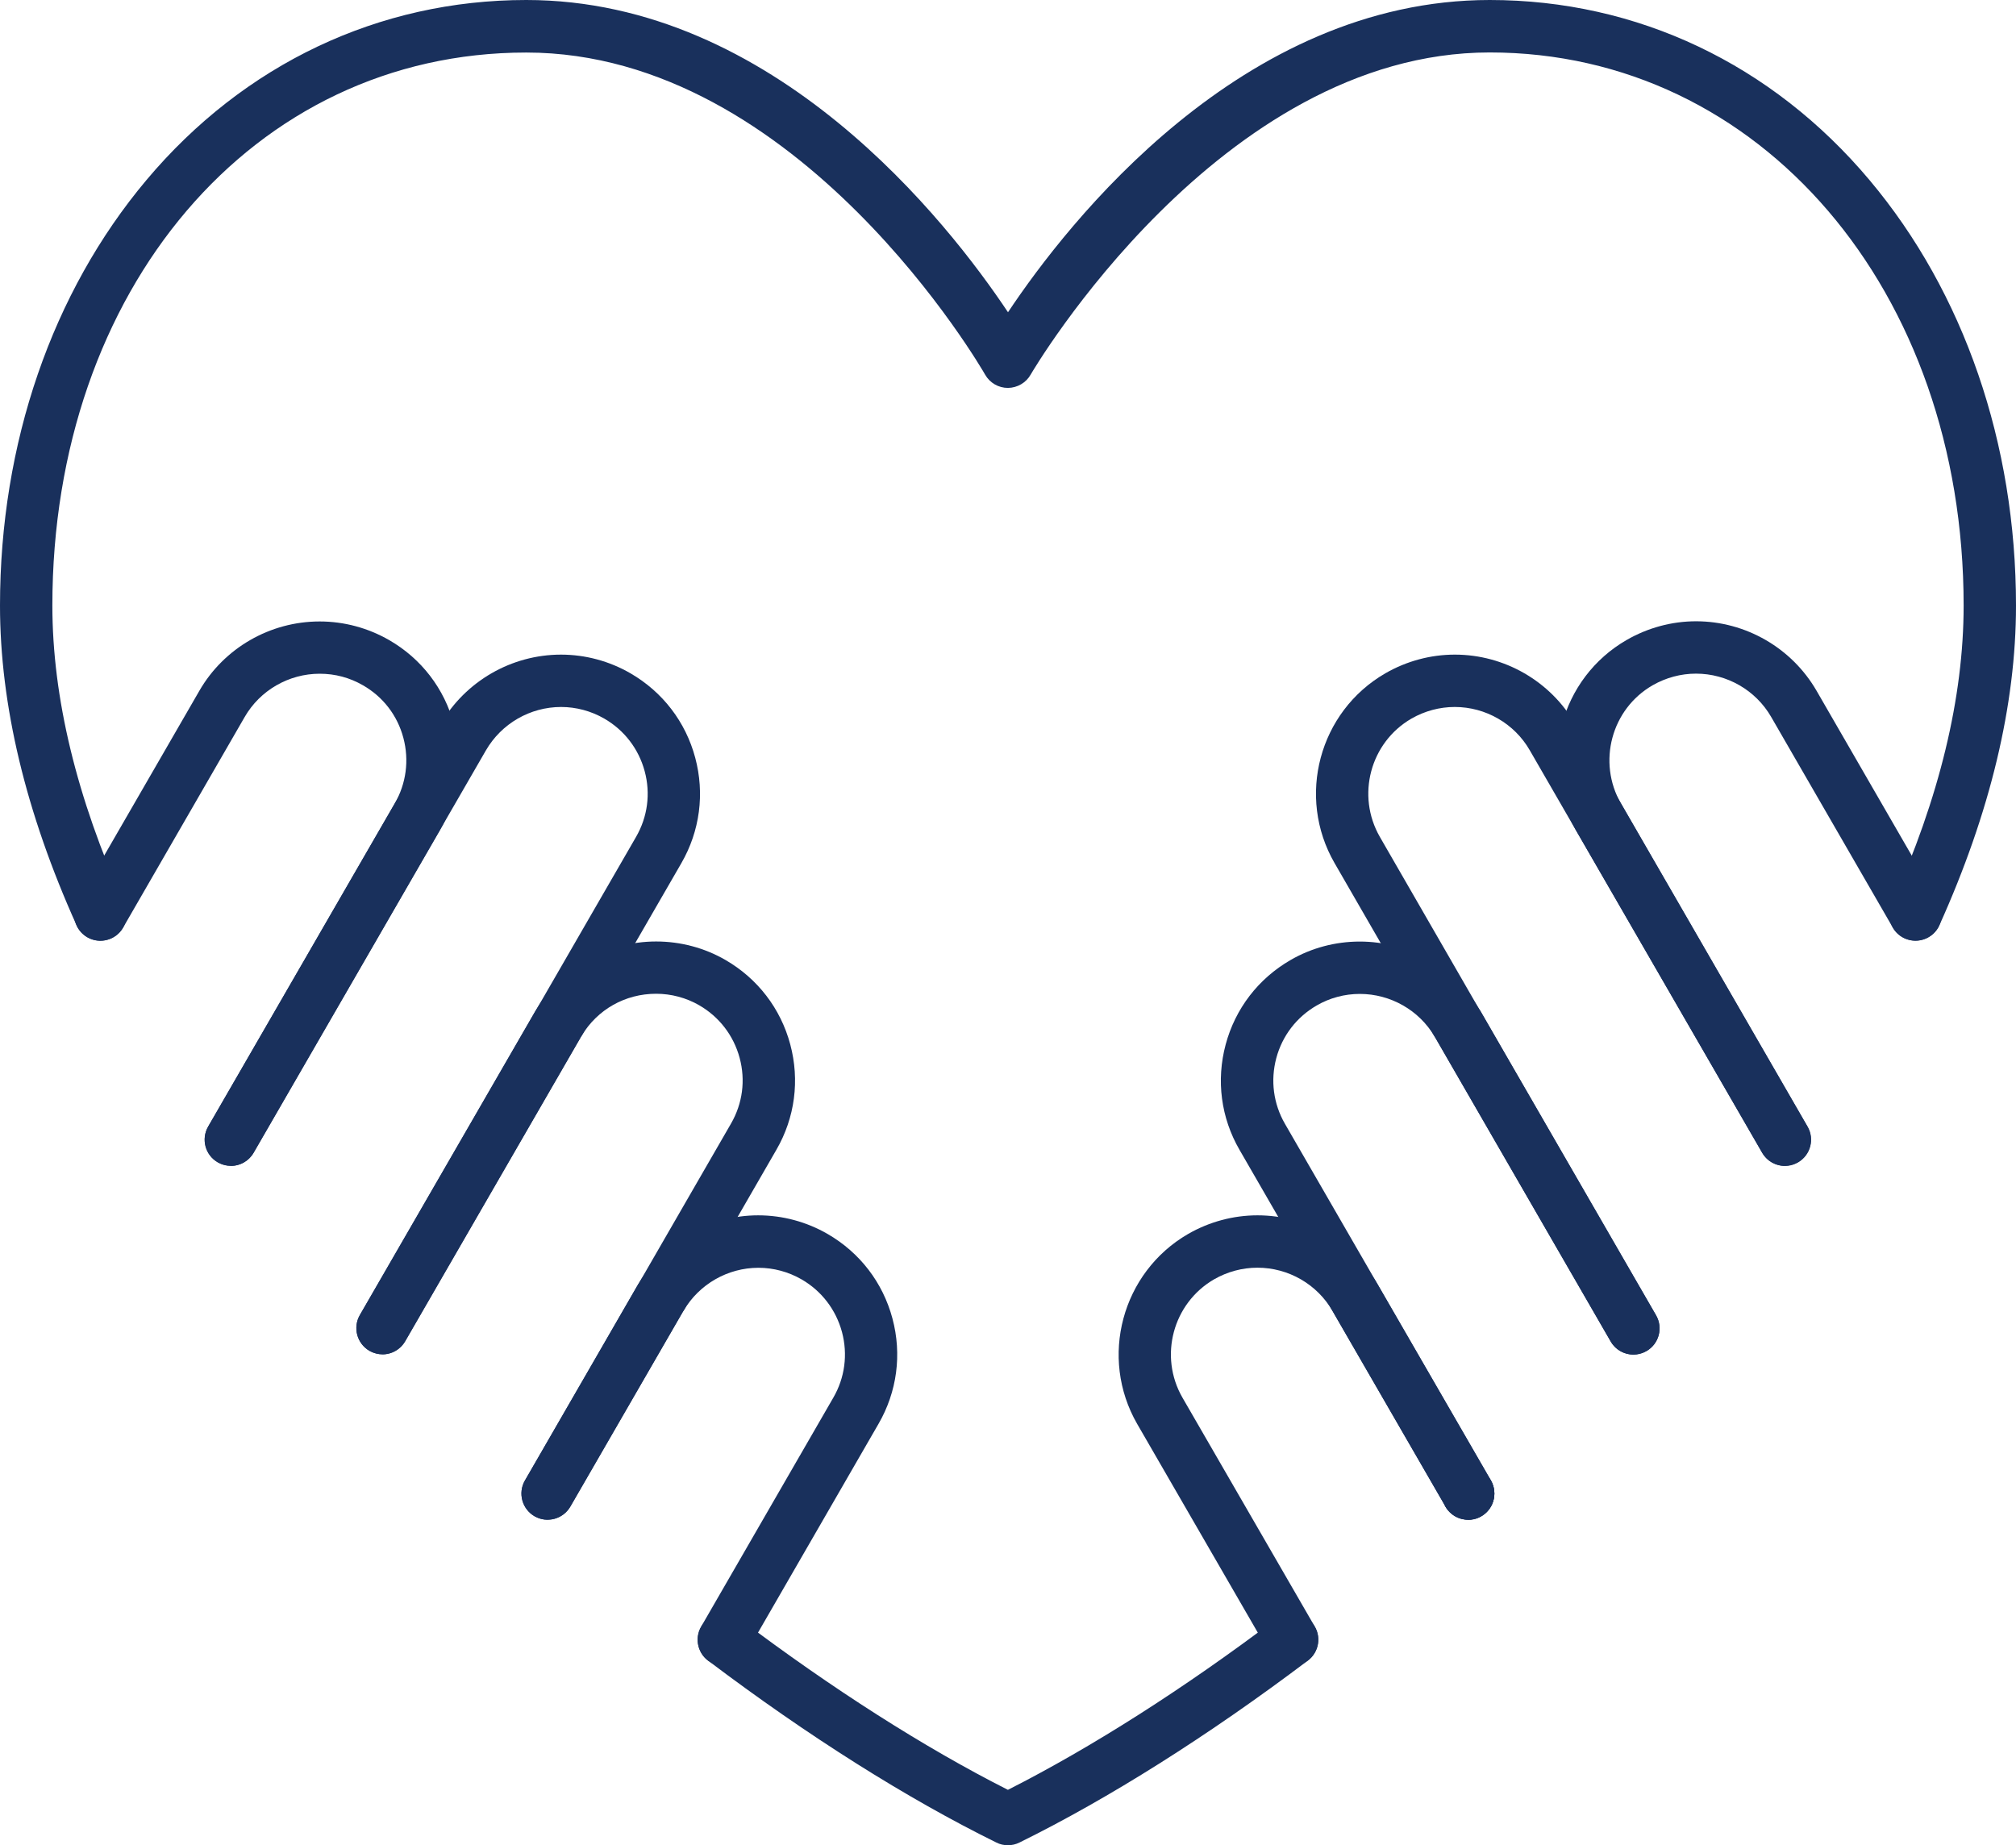 <?xml version="1.0" encoding="UTF-8"?>
<svg id="Camada_2" xmlns="http://www.w3.org/2000/svg" viewBox="0 0 231 211.44">
  <defs>
    <style>
      .cls-1 {
        fill: #19305c;
      }
    </style>
  </defs>
  <g id="Layer_1">
    <g>
      <path class="cls-1" d="M168.23,174.14c-1.66,0-3-1.34-3-2.99v-.02c0-1.66,1.34-3,3-3s3,1.34,3,3-1.34,3.01-3,3.01Z"/>
      <path class="cls-1" d="M11.51,107.79c-1.14,0-2.24-.66-2.74-1.77C2.95,93.1,0,80.77,0,69.38c0-18.56,5.96-35.88,16.78-48.75C27.96,7.33,43.42,0,60.3,0c28.45,0,48.33,25.48,55.2,35.78C122.36,25.48,142.25,0,170.7,0c16.88,0,32.34,7.33,43.52,20.64,10.82,12.87,16.78,30.18,16.78,48.75,0,11.39-2.95,23.71-8.78,36.64-.68,1.51-2.46,2.18-3.97,1.5-1.51-.68-2.18-2.46-1.5-3.97,5.47-12.15,8.25-23.64,8.25-34.17,0-36.13-23.34-63.38-54.3-63.38s-52.39,36.54-52.6,36.91c-.53.94-1.53,1.52-2.61,1.53h0c-1.08,0-2.08-.58-2.61-1.52-.21-.37-21.22-36.91-52.58-36.91S6,33.25,6,69.38c0,10.53,2.78,22.03,8.25,34.17.68,1.51,0,3.29-1.5,3.97-.4.18-.82.27-1.23.27Z"/>
      <path class="cls-1" d="M115.49,211.44c-.45,0-.91-.1-1.32-.31-10.2-5.02-21.63-12.23-33.04-20.85-1.32-1-1.58-2.88-.58-4.2,1-1.32,2.88-1.58,4.2-.58,10.62,8.02,21.21,14.77,30.74,19.59,9.57-4.85,20.17-11.6,30.76-19.6,1.32-1,3.2-.74,4.2.59,1,1.32.74,3.2-.59,4.2-11.38,8.59-22.8,15.8-33.05,20.85-.42.21-.87.31-1.33.31Z"/>
      <path class="cls-1" d="M204.52,133.59c-1.04,0-2.04-.54-2.6-1.5l-21.38-37.02c-4.36-7.62-1.74-17.37,5.85-21.74,2.43-1.4,5.18-2.14,7.95-2.14,5.68,0,10.96,3.05,13.8,7.95l13.94,24.14c.83,1.44.34,3.27-1.1,4.1-1.43.83-3.27.34-4.1-1.1l-13.94-24.14c-1.77-3.06-5.06-4.95-8.61-4.95-1.73,0-3.44.46-4.96,1.33-4.73,2.72-6.36,8.8-3.64,13.55l21.37,37.01c.83,1.43.34,3.27-1.1,4.1-.47.27-.99.4-1.5.4Z"/>
      <path class="cls-1" d="M187.16,155.21c-1.04,0-2.05-.54-2.6-1.5l-20.06-34.75c-.05-.07-.1-.15-.14-.23l-11.44-19.83c-4.39-7.6-1.78-17.36,5.82-21.75,2.43-1.4,5.18-2.14,7.96-2.14,5.69,0,10.98,3.06,13.8,7.97l26.62,46.12c.83,1.43.34,3.27-1.1,4.1-1.43.83-3.27.34-4.1-1.1l-26.63-46.12c-1.76-3.07-5.06-4.97-8.6-4.97-1.73,0-3.44.46-4.96,1.33-4.73,2.74-6.35,8.82-3.62,13.56l11.34,19.67c.08.11.14.21.19.3l20.11,34.84c.83,1.44.34,3.27-1.1,4.1-.47.27-.99.4-1.5.4ZM164.83,119.34h0Z"/>
      <path class="cls-1" d="M168.23,174.14c-1.19,0-2.21-.68-2.7-1.68l-23.5-40.7c-2.13-3.68-2.69-7.96-1.59-12.07,1.1-4.11,3.74-7.55,7.43-9.68,2.39-1.39,5.14-2.12,7.94-2.12,5.57,0,10.78,2.93,13.63,7.66.08.12.15.23.21.33l20.11,34.84c.83,1.44.34,3.27-1.1,4.1-1.44.83-3.27.34-4.1-1.1l-20.06-34.75c-.05-.07-.09-.14-.13-.21-1.76-3-5.04-4.87-8.56-4.87-1.74,0-3.45.46-4.93,1.32-2.31,1.33-3.95,3.47-4.64,6.04-.68,2.56-.33,5.23.99,7.52l23.6,40.88c.26.46.4.97.4,1.5,0,1.66-1.34,3.01-3,3.01ZM164.83,119.35s0,0,0,0c0,0,0,0,0,0ZM164.82,119.34h0s0,0,0,0ZM164.34,118.66s0,0,0,0c0,0,0,0,0,0ZM164.33,118.65s0,0,0,0c0,0,0,0,0,0Z"/>
      <path class="cls-1" d="M148.06,190.89c-1.04,0-2.04-.54-2.6-1.5l-15.16-26.23c-4.38-7.6-1.76-17.36,5.83-21.76,2.43-1.4,5.18-2.14,7.96-2.14,5.69,0,10.98,3.06,13.8,7.97l12.94,22.39c.26.46.4.97.4,1.5,0,1.66-1.34,3.01-3,3.01-1.19,0-2.21-.68-2.7-1.68l-12.84-22.22c-1.76-3.07-5.06-4.97-8.61-4.97-1.73,0-3.44.46-4.96,1.33-4.73,2.74-6.36,8.82-3.63,13.56l15.16,26.23c.83,1.43.34,3.27-1.1,4.1-.47.27-.99.4-1.5.4Z"/>
      <path class="cls-1" d="M26.46,133.58c-.51,0-1.02-.13-1.5-.4-1.44-.83-1.93-2.66-1.1-4.1l21.36-36.99c1.33-2.3,1.68-4.98,1-7.54-.68-2.56-2.32-4.7-4.62-6.02-1.54-.89-3.21-1.33-4.97-1.33-3.54,0-6.83,1.9-8.59,4.95l-13.94,24.15c-.83,1.43-2.66,1.93-4.1,1.1-1.43-.83-1.93-2.66-1.1-4.1l13.94-24.14c2.82-4.9,8.1-7.95,13.79-7.95,2.79,0,5.54.74,7.97,2.14,3.68,2.12,6.32,5.56,7.42,9.67,1.1,4.11.53,8.4-1.6,12.09l-21.36,36.99c-.56.96-1.56,1.5-2.6,1.5Z"/>
      <path class="cls-1" d="M43.84,155.19c-.51,0-1.02-.13-1.5-.4-1.43-.83-1.93-2.66-1.1-4.1l20.09-34.79c.03-.06.08-.13.12-.2,0-.02.02-.04.03-.05l11.4-19.75c1.33-2.3,1.68-4.98.99-7.53-.69-2.56-2.33-4.7-4.63-6.03-1.51-.87-3.22-1.33-4.95-1.33-3.54,0-6.83,1.9-8.61,4.97l-26.63,46.11c-.83,1.43-2.66,1.93-4.1,1.1-1.44-.83-1.93-2.66-1.1-4.1l26.63-46.11c2.84-4.92,8.13-7.97,13.8-7.97,2.79,0,5.54.74,7.96,2.14,3.68,2.13,6.32,5.56,7.42,9.67,1.1,4.11.54,8.4-1.59,12.09l-11.41,19.76s-.02.04-.04.06c-.01.02-.03.04-.04.06,0,.02-.02.03-.03.05l-20.13,34.86c-.56.96-1.56,1.5-2.6,1.5ZM61.44,115.72s-.02.04-.03.06c0,0,0,0,0,0,0-.02.02-.03.03-.05Z"/>
      <path class="cls-1" d="M62.75,174.14c-.51,0-1.02-.13-1.5-.4-1.43-.83-1.93-2.66-1.1-4.1l12.9-22.35c.04-.08.1-.18.18-.29l10.53-18.25c1.33-2.3,1.68-4.97.99-7.53-.69-2.56-2.33-4.7-4.63-6.03-1.49-.86-3.2-1.32-4.94-1.32-3.54,0-6.73,1.8-8.54,4.82,0,0,0,.01-.01.02-.01.02-.03.04-.04.06,0,.02-.02.03-.03.05l-20.13,34.86c-.83,1.43-2.66,1.93-4.1,1.1-1.43-.83-1.93-2.66-1.1-4.1l20.09-34.79c.04-.06.08-.13.12-.2.01-.02.02-.04.03-.05l.02-.03c2.86-4.77,8.11-7.73,13.69-7.73,2.8,0,5.55.73,7.95,2.12,3.68,2.13,6.32,5.56,7.42,9.67s.54,8.4-1.59,12.08l-10.61,18.39c-.03.06-.07.12-.11.17l-12.89,22.32c-.56.96-1.56,1.5-2.6,1.5ZM77.88,150.77s0,0,0,0c0,0,0,0,0,0ZM77.88,150.76s0,0,0,0c0,0,0,0,0,0ZM61.44,115.72s-.02.04-.03.06c0,0,0,0,0,0,0-.02.02-.03.03-.05Z"/>
      <path class="cls-1" d="M82.94,190.89c-.51,0-1.02-.13-1.5-.4-1.43-.83-1.93-2.66-1.1-4.1l15.14-26.23c1.33-2.29,1.68-4.96,1-7.52-.69-2.56-2.33-4.71-4.63-6.04-1.51-.87-3.22-1.33-4.95-1.33-3.51,0-6.79,1.88-8.56,4.9-.03.05-.06.1-.1.15l-12.89,22.32c-.83,1.43-2.66,1.93-4.1,1.1-1.43-.83-1.93-2.66-1.1-4.1l12.9-22.35c.04-.08.11-.19.19-.32,2.86-4.76,8.07-7.71,13.64-7.71,2.79,0,5.54.74,7.96,2.14,3.68,2.13,6.32,5.56,7.42,9.68,1.1,4.11.53,8.4-1.6,12.08l-15.14,26.23c-.55.96-1.56,1.5-2.6,1.5ZM77.88,150.77s0,0,0,0c0,0,0,0,0,0ZM77.88,150.76s0,0,0,0c0,0,0,0,0,0ZM78.38,150.08s0,0,0,0c0,0,0,0,0,0Z"/>
    </g>
  </g>
</svg>
